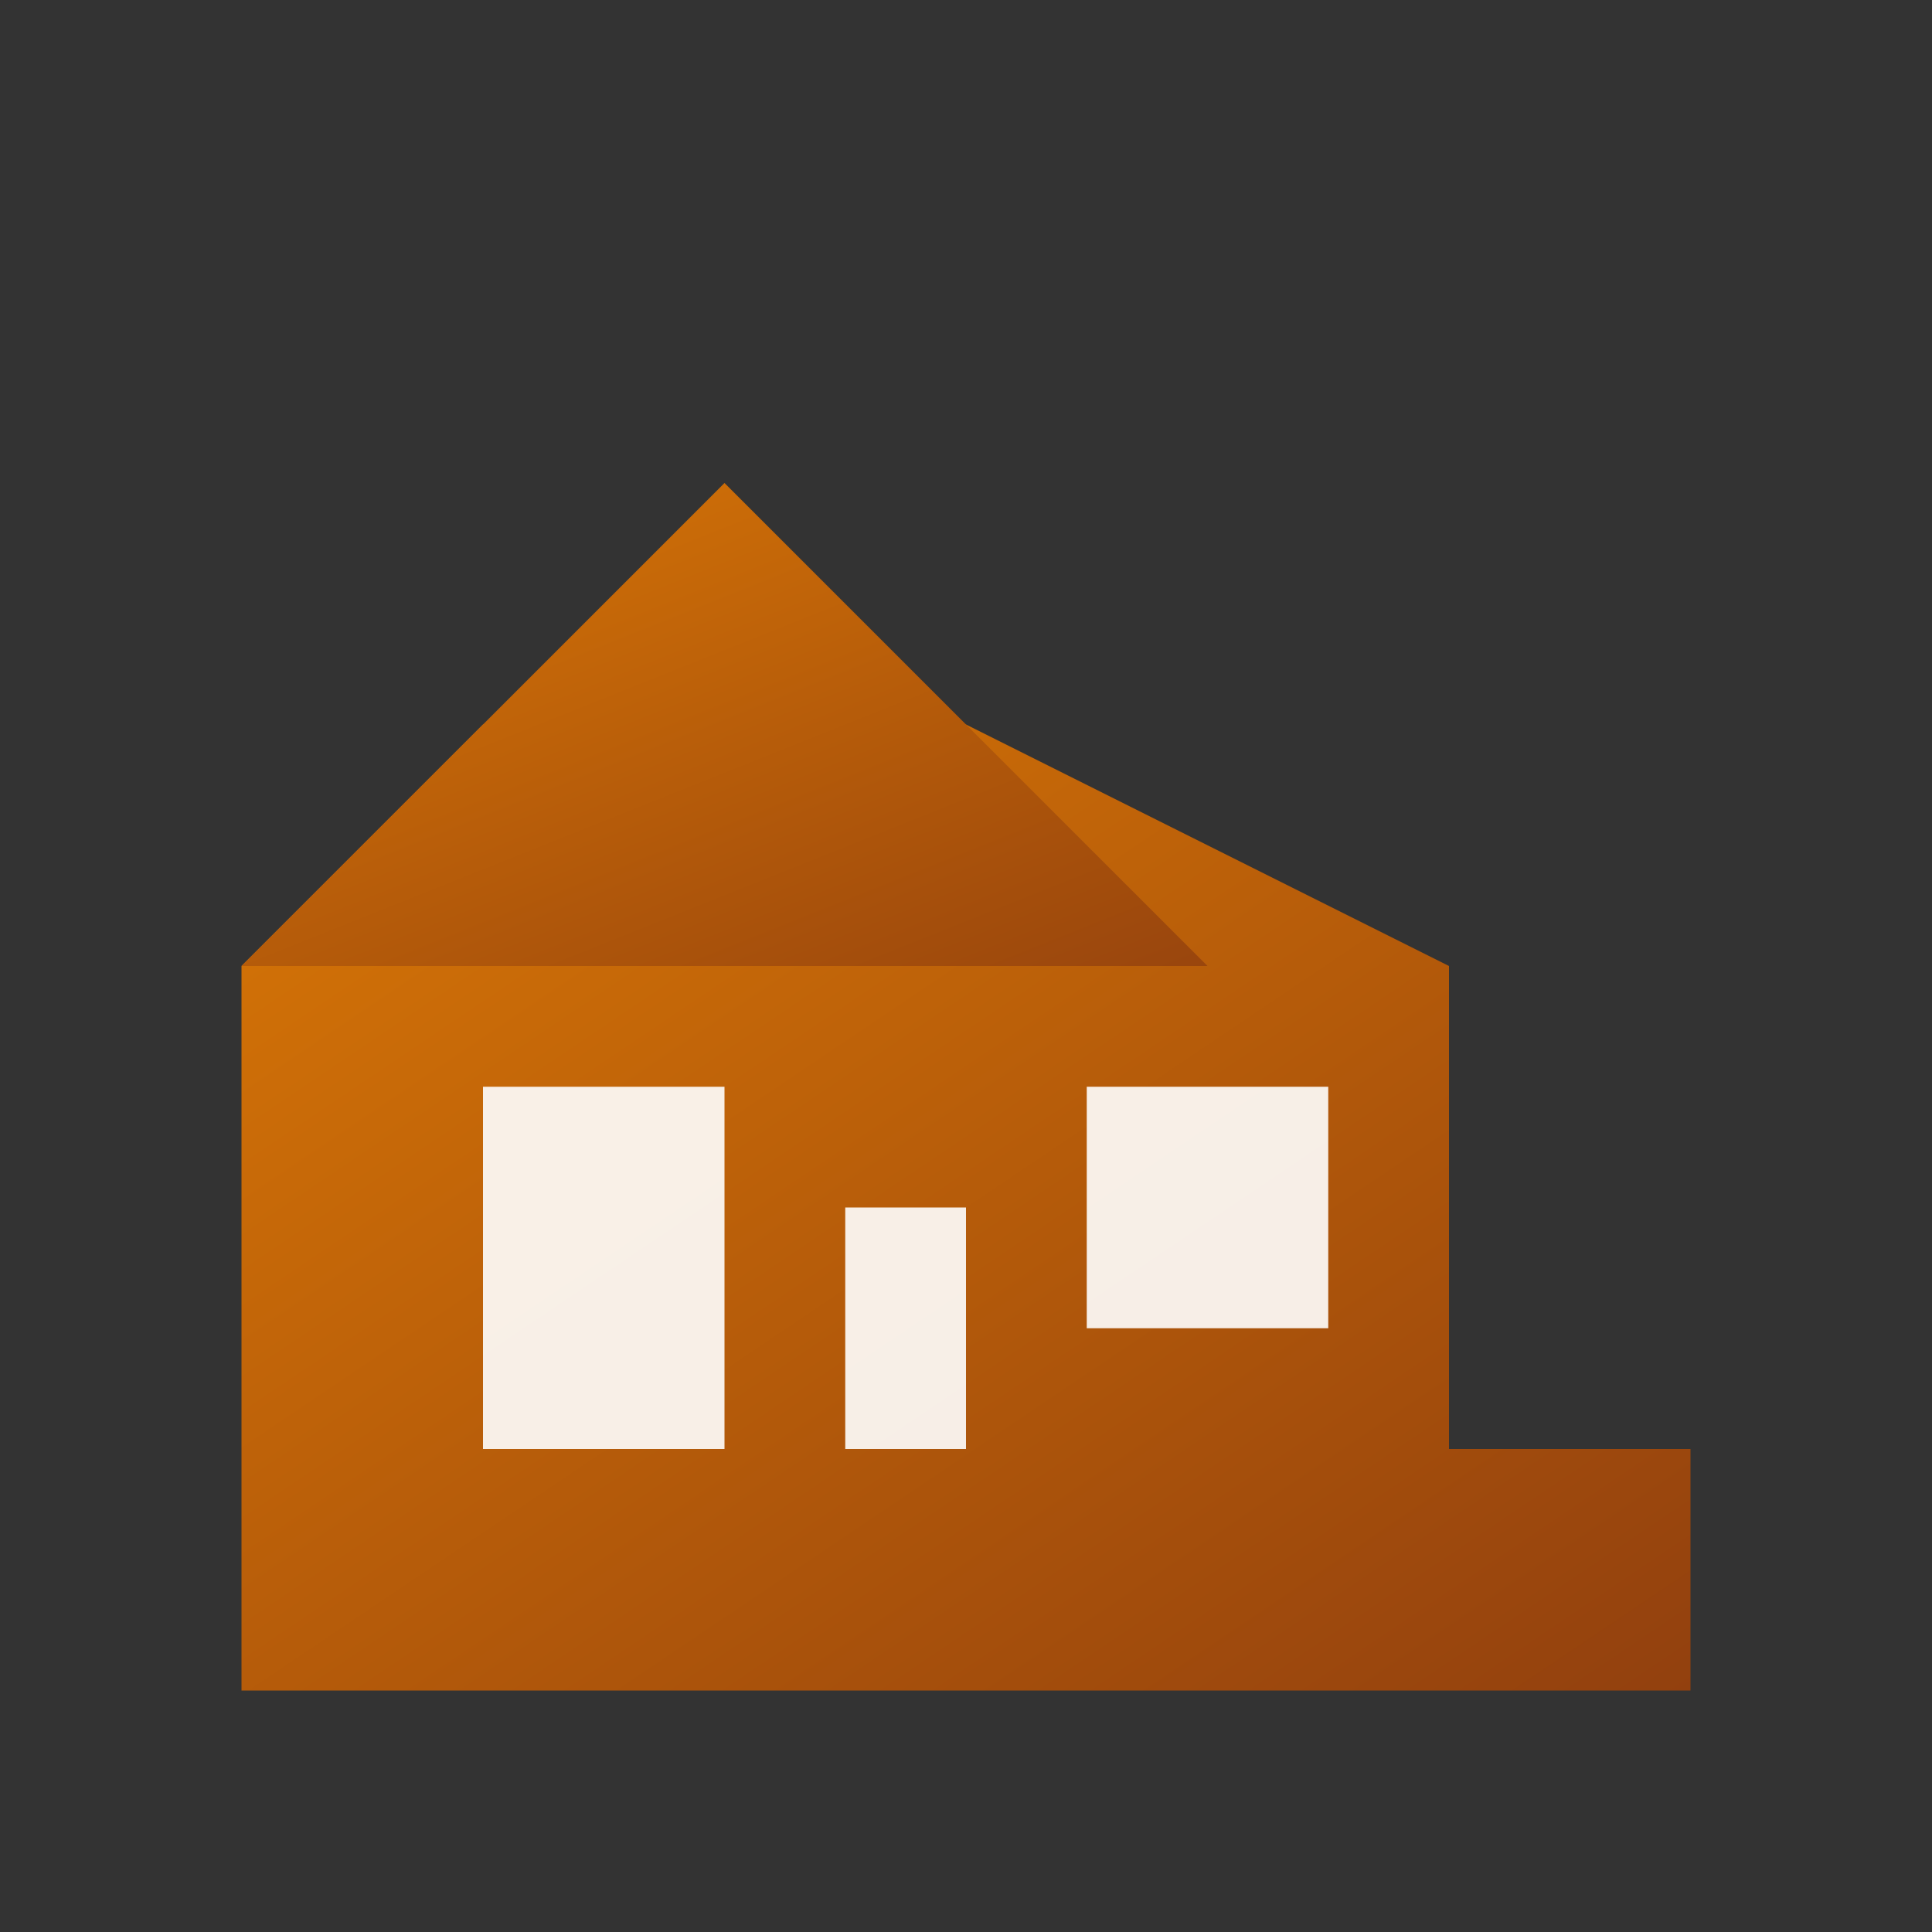 <svg width="80" height="80" viewBox="0 0 80 80" fill="none" xmlns="http://www.w3.org/2000/svg">
<rect x="0" y="0" width="80" height="80" fill="#333333" stroke="none"/>
<defs>
<linearGradient id="residentialGradient" x1="0%" y1="0%" x2="100%" y2="100%">
<stop offset="0%" style="stop-color:#d97706;stop-opacity:1" />
<stop offset="100%" style="stop-color:#92400e;stop-opacity:1" />
</linearGradient>
</defs>
<path d="M10 60L10 40L20 30L40 30L60 40L60 60L70 60L70 70L10 70L10 60Z" fill="url(#residentialGradient)"/>
<polygon points="10,40 30,20 50,40 60,40" fill="url(#residentialGradient)"/>
<rect x="20" y="45" width="10" height="15" fill="#fff" opacity="0.9"/>
<rect x="45" y="45" width="10" height="10" fill="#fff" opacity="0.9"/>
<rect x="35" y="50" width="5" height="10" fill="#fff" opacity="0.9"/>
</svg>

